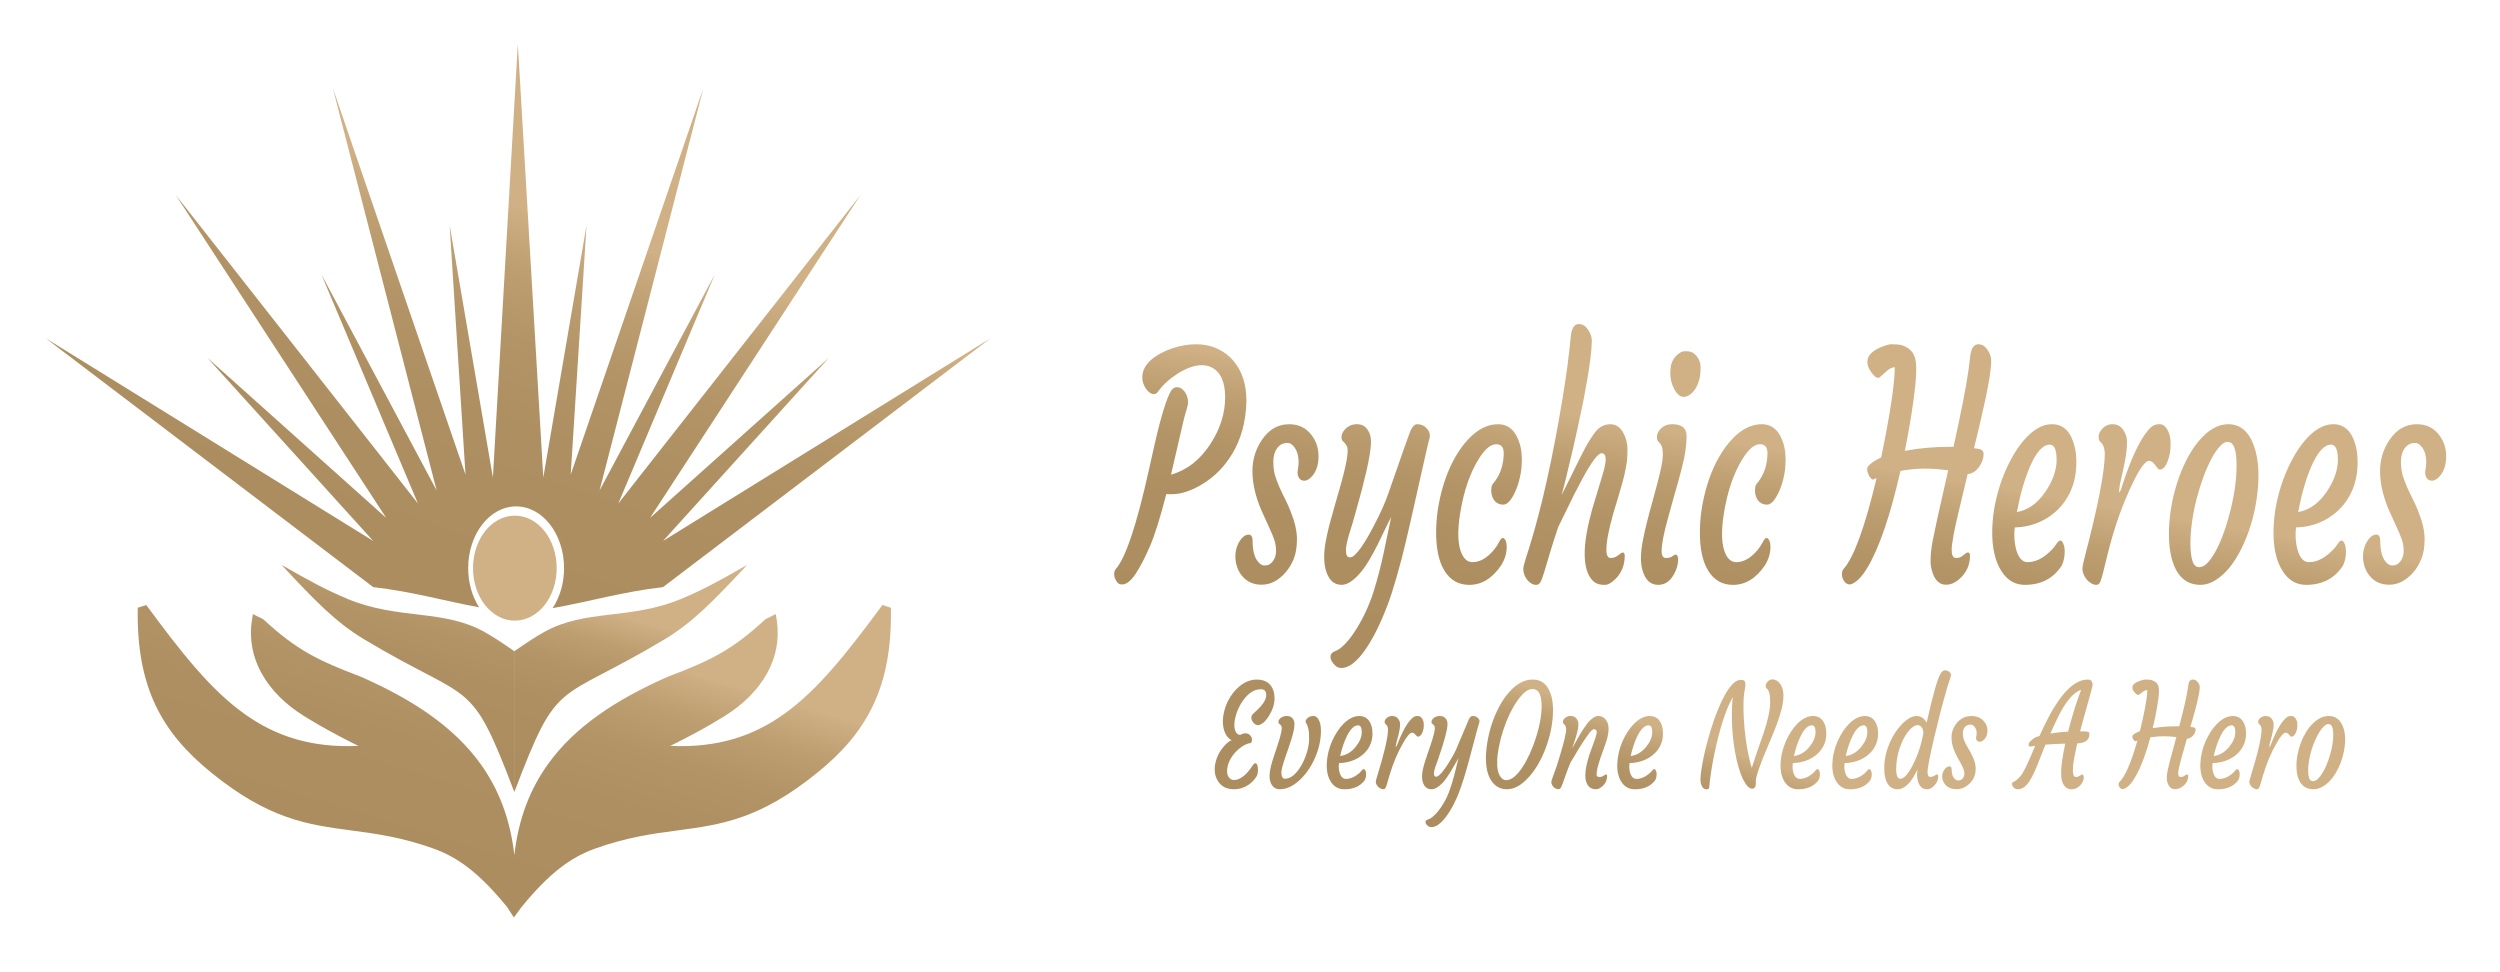 <?xml version="1.0" encoding="utf-8"?>
<!-- Generator: Adobe Illustrator 28.1.0, SVG Export Plug-In . SVG Version: 6.00 Build 0)  -->
<svg version="1.1" id="Layer_1" xmlns="http://www.w3.org/2000/svg" xmlns:xlink="http://www.w3.org/1999/xlink" x="0px" y="0px"
	 viewBox="0 0 151.66 58.979" enable-background="new 0 0 151.66 58.979" xml:space="preserve">
<g>
	<linearGradient id="SVGID_1_" gradientUnits="userSpaceOnUse" x1="27.97" y1="45.923" x2="30.857" y2="35.514">
		<stop  offset="0" style="stop-color:#AC8D5F"/>
		<stop  offset="0.428" style="stop-color:#AD8F61"/>
		<stop  offset="0.654" style="stop-color:#B39467"/>
		<stop  offset="0.832" style="stop-color:#BD9E71"/>
		<stop  offset="0.986" style="stop-color:#CDAE82"/>
		<stop  offset="1" style="stop-color:#CFB185"/>
	</linearGradient>
	<path fill-rule="evenodd" clip-rule="evenodd" fill="url(#SVGID_1_)" d="M17.078,34.268c2.03,2.172,3.291,3.485,5.019,4.52
		c6.627,3.973,6.4,2.157,9.103,9.254v-8.537c-0.709-0.494-1.281-0.871-1.792-1.158c-2.512-1.414-5.228-0.724-8.335-2.019
		C19.783,35.791,18.721,35.211,17.078,34.268L17.078,34.268z M45.326,34.268c-2.029,2.172-3.291,3.485-5.018,4.52
		c-6.629,3.973-6.401,2.157-9.104,9.254v-8.537c0.709-0.494,1.281-0.871,1.792-1.158c2.512-1.414,5.228-0.724,8.336-2.019
		C42.622,35.791,43.683,35.211,45.326,34.268z"/>
	
		<linearGradient id="SVGID_00000178925410144471506270000014927924946728617126_" gradientUnits="userSpaceOnUse" x1="26.707" y1="34.433" x2="33.861" y2="13.372">
		<stop  offset="0" style="stop-color:#AC8D5F"/>
		<stop  offset="0.428" style="stop-color:#AD8F61"/>
		<stop  offset="0.654" style="stop-color:#B39467"/>
		<stop  offset="0.832" style="stop-color:#BD9E71"/>
		<stop  offset="0.986" style="stop-color:#CDAE82"/>
		<stop  offset="1" style="stop-color:#CFB185"/>
	</linearGradient>
	<path fill-rule="evenodd" clip-rule="evenodd" fill="url(#SVGID_00000178925410144471506270000014927924946728617126_)" d="
		M2.781,20.526l19.86,15.091c2.36,0.269,4.305,0.835,6.423,1.226c-0.413-0.647-0.662-1.475-0.662-2.378
		c0-2.068,1.302-3.745,2.908-3.745c1.606,0,2.908,1.677,2.908,3.745c0,0.926-0.261,1.773-0.694,2.427
		c2.225-0.391,4.235-0.994,6.696-1.275L60.08,20.526L40.221,32.818l10.061-11.111l-10.849,9.712l12.773-19.597L37.509,30.543
		l5.861-13.91l-6.999,13.123l6.299-24.409l-8.049,23.447l0.962-15.135l-2.625,15.31l-1.544-26.3l-1.513,26.3l-2.624-15.31
		l0.962,15.135L20.191,5.347l6.299,24.409l-6.999-13.123l5.862,13.91L10.655,11.821l12.773,19.597L12.58,21.706l10.061,11.111
		L2.781,20.526z"/>
	
		<linearGradient id="SVGID_00000000939130734559207160000016086411536848160167_" gradientUnits="userSpaceOnUse" x1="26.854" y1="52.568" x2="31.385" y2="37.634">
		<stop  offset="0" style="stop-color:#AC8D5F"/>
		<stop  offset="0.428" style="stop-color:#AD8F61"/>
		<stop  offset="0.654" style="stop-color:#B39467"/>
		<stop  offset="0.832" style="stop-color:#BD9E71"/>
		<stop  offset="0.986" style="stop-color:#CDAE82"/>
		<stop  offset="1" style="stop-color:#CFB185"/>
	</linearGradient>
	<path fill-rule="evenodd" clip-rule="evenodd" fill="url(#SVGID_00000000939130734559207160000016086411536848160167_)" d="
		M15.694,37.427l0.243,0.122l0.066,0.046c1.001,0.925,1.83,1.546,2.727,2.056c0.9,0.511,1.876,0.916,3.17,1.406l0.014,0.006
		c3.188,1.409,5.62,3.05,7.212,5.245c1.125,1.55,1.827,3.37,2.076,5.568c0.248-2.198,0.95-4.018,2.076-5.568
		c1.591-2.195,4.024-3.835,7.211-5.245l0.014-0.006c1.294-0.491,2.27-0.895,3.17-1.406c0.897-0.509,1.726-1.131,2.727-2.056
		l0.066-0.046l0.597-0.298l0.059,0.39c0.177,1.179-0.064,2.252-0.58,3.191c-0.579,1.056-1.507,1.937-2.577,2.601
		c-0.667,0.414-1.307,0.781-1.996,1.147c-0.417,0.222-0.846,0.441-1.305,0.669c2.863,0.129,5.019-0.592,6.898-1.933
		c2.122-1.514,3.914-3.831,5.968-6.614l0.516,0.166c0.046,2.425-0.324,4.318-1.074,5.905c-0.751,1.592-1.879,2.87-3.346,4.065
		c-3.522,2.872-5.882,3.186-8.539,3.541c-1.477,0.196-3.05,0.406-4.969,1.094c-0.749,0.267-1.442,0.637-2.16,1.195
		c-0.723,0.563-1.471,1.319-2.319,2.355l-0.467,0.634l-0.409-0.634c-0.848-1.036-1.595-1.792-2.319-2.355
		c-0.716-0.558-1.411-0.927-2.16-1.195c-1.919-0.688-3.49-0.898-4.969-1.094c-2.657-0.354-5.017-0.669-8.539-3.541
		c-1.467-1.196-2.593-2.473-3.345-4.065c-0.75-1.588-1.12-3.48-1.074-5.905l0.516-0.166c2.054,2.783,3.845,5.1,5.967,6.614
		c1.879,1.341,4.035,2.062,6.898,1.933c-0.459-0.228-0.888-0.447-1.305-0.669c-0.688-0.367-1.329-0.734-1.996-1.147
		c-1.07-0.665-1.997-1.545-2.576-2.601c-0.516-0.939-0.756-2.012-0.581-3.191l0.06-0.39L15.694,37.427L15.694,37.427z
		 M31.232,31.281c-0.715,0-1.357,0.367-1.818,0.959c-0.444,0.573-0.72,1.359-0.72,2.225c0,0.866,0.276,1.653,0.72,2.225
		c0.46,0.593,1.103,0.96,1.818,0.96c0.716,0,1.358-0.368,1.819-0.96c0.444-0.572,0.719-1.359,0.719-2.225
		c0-0.866-0.275-1.652-0.719-2.225C32.59,31.648,31.947,31.281,31.232,31.281z"/>
	<g>
		
			<linearGradient id="SVGID_00000073702981975588319130000013912738263087992731_" gradientUnits="userSpaceOnUse" x1="95.081" y1="51.188" x2="97.615" y2="43.246">
			<stop  offset="0" style="stop-color:#AC8D5F"/>
			<stop  offset="0.428" style="stop-color:#AD8F61"/>
			<stop  offset="0.654" style="stop-color:#B39467"/>
			<stop  offset="0.832" style="stop-color:#BD9E71"/>
			<stop  offset="0.986" style="stop-color:#CDAE82"/>
			<stop  offset="1" style="stop-color:#CFB185"/>
		</linearGradient>
		<path fill-rule="evenodd" clip-rule="evenodd" fill="url(#SVGID_00000073702981975588319130000013912738263087992731_)" d="
			M76.814,42.169c0-0.238-0.109-0.357-0.325-0.357c-0.414,0-0.791,0.249-1.129,0.752c-0.199,0.294-0.339,0.615-0.42,0.957
			c-0.039,0.168-0.059,0.315-0.059,0.443c0,0.127,0.012,0.229,0.035,0.304c0.023,0.075,0.052,0.137,0.086,0.184
			c0.074,0.101,0.159,0.142,0.257,0.119c0.106-0.057,0.199-0.086,0.282-0.086c0.08,0,0.146,0.014,0.194,0.041
			c0.049,0.027,0.089,0.061,0.119,0.1c0.063,0.08,0.095,0.156,0.095,0.23c0,0.146-0.037,0.22-0.111,0.227
			c-0.112,0.013-0.231,0.055-0.354,0.121c-0.124,0.069-0.248,0.157-0.374,0.267c-0.126,0.109-0.236,0.232-0.334,0.368
			c-0.223,0.312-0.334,0.626-0.334,0.941c0,0.15,0.026,0.263,0.08,0.34c0.092,0.133,0.2,0.199,0.325,0.199
			c0.126,0,0.249-0.032,0.37-0.095c0.12-0.063,0.229-0.143,0.325-0.232c0.148-0.14,0.292-0.316,0.431-0.532
			c0.069-0.107,0.129-0.162,0.181-0.162s0.092,0.041,0.119,0.122c0.027,0.082,0.04,0.167,0.04,0.257
			c0,0.187-0.026,0.325-0.081,0.415c-0.054,0.089-0.122,0.179-0.203,0.267c-0.08,0.09-0.178,0.173-0.29,0.25
			c-0.271,0.182-0.562,0.271-0.872,0.271c-0.523,0-0.881-0.223-1.074-0.672c-0.07-0.166-0.105-0.338-0.105-0.514
			c0-0.175,0.021-0.339,0.061-0.489c0.04-0.151,0.092-0.29,0.155-0.419c0.063-0.128,0.133-0.246,0.212-0.349
			c0.078-0.103,0.155-0.193,0.231-0.269c0.149-0.153,0.273-0.24,0.371-0.26c-0.246-0.127-0.411-0.375-0.495-0.743
			c-0.027-0.12-0.039-0.265-0.039-0.435s0.024-0.358,0.074-0.563c0.049-0.206,0.12-0.404,0.211-0.593
			c0.092-0.187,0.199-0.364,0.325-0.527c0.127-0.166,0.266-0.308,0.417-0.43c0.327-0.261,0.673-0.392,1.035-0.392
			c0.379,0,0.663,0.123,0.849,0.37c0.148,0.198,0.225,0.452,0.225,0.762c0,0.351-0.114,0.707-0.339,1.067
			c-0.136,0.215-0.259,0.362-0.367,0.438c-0.111,0.076-0.197,0.117-0.259,0.125c-0.061,0.008-0.118-0.003-0.171-0.029
			c-0.054-0.027-0.099-0.064-0.139-0.109c-0.089-0.104-0.133-0.2-0.133-0.284c0-0.106,0.028-0.186,0.084-0.242l0.293-0.273
			C76.638,42.712,76.814,42.419,76.814,42.169L76.814,42.169z M77.065,47.425c0.101,0.303,0.294,0.454,0.578,0.454
			c0.396,0,0.789-0.181,1.185-0.544c0.184-0.166,0.355-0.364,0.515-0.591c0.16-0.226,0.298-0.472,0.414-0.734
			c0.118-0.263,0.21-0.535,0.277-0.82c0.067-0.286,0.1-0.576,0.1-0.872c0-0.297-0.052-0.524-0.155-0.684
			c-0.083-0.131-0.178-0.199-0.286-0.199c-0.176,0-0.311,0.052-0.406,0.157c-0.087,0.098-0.108,0.185-0.062,0.259
			c0.067,0.099,0.114,0.217,0.143,0.353c0.018,0.076,0.03,0.164,0.038,0.264c0.007,0.099,0.011,0.224,0.011,0.372
			c0,0.149-0.019,0.313-0.056,0.495c-0.08,0.383-0.212,0.736-0.397,1.063c-0.317,0.561-0.656,0.842-1.018,0.842
			c-0.141,0-0.212-0.131-0.212-0.392c0-0.133,0.068-0.404,0.205-0.816l0.193-0.558c0.068-0.193,0.132-0.381,0.19-0.566
			c0.06-0.184,0.109-0.359,0.147-0.527c0.038-0.166,0.059-0.317,0.059-0.45c0-0.133-0.035-0.246-0.105-0.34
			c-0.037-0.045-0.081-0.083-0.137-0.113c-0.056-0.028-0.136-0.044-0.243-0.044c-0.107,0-0.212,0.032-0.317,0.097
			c-0.051,0.034-0.092,0.074-0.124,0.118c-0.032,0.045-0.047,0.093-0.047,0.143c0,0.051,0.011,0.085,0.035,0.105
			c0.075,0.054,0.125,0.108,0.15,0.161c0.057,0.116-0.022,0.5-0.237,1.148l-0.165,0.494c-0.059,0.166-0.112,0.332-0.16,0.493
			c-0.047,0.16-0.086,0.318-0.116,0.474c-0.031,0.154-0.045,0.295-0.045,0.422C77.016,47.221,77.031,47.332,77.065,47.425
			L77.065,47.425z M80.486,46.351c0.009-0.247,0.041-0.484,0.094-0.709c0.054-0.225,0.126-0.444,0.217-0.655
			c0.092-0.212,0.198-0.412,0.321-0.599c0.122-0.189,0.255-0.354,0.398-0.496c0.31-0.303,0.623-0.455,0.942-0.455
			c0.369,0,0.616,0.199,0.74,0.6c0.044,0.137,0.063,0.296,0.062,0.482c-0.003,0.186-0.029,0.357-0.081,0.516
			c-0.053,0.157-0.125,0.3-0.217,0.429c-0.092,0.128-0.2,0.244-0.328,0.347c-0.127,0.102-0.265,0.188-0.414,0.259
			c-0.309,0.142-0.637,0.215-0.989,0.222c-0.009,0.039-0.015,0.098-0.018,0.179c0,0.077,0.005,0.166,0.02,0.264
			c0.016,0.097,0.042,0.185,0.078,0.262c0.079,0.17,0.191,0.255,0.338,0.255c0.252,0,0.496-0.097,0.735-0.29
			c0.084-0.063,0.153-0.132,0.206-0.201c0.054-0.07,0.1-0.105,0.139-0.105c0.04,0,0.074,0.03,0.102,0.092
			c0.028,0.061,0.044,0.131,0.044,0.207c0,0.15-0.033,0.281-0.097,0.391c-0.273,0.356-0.68,0.535-1.22,0.535
			c-0.318,0-0.575-0.125-0.768-0.374C80.575,47.223,80.474,46.837,80.486,46.351L80.486,46.351z M82.386,44.001
			c-0.228,0-0.447,0.205-0.658,0.613c-0.177,0.351-0.32,0.769-0.429,1.251c0.363-0.049,0.678-0.234,0.944-0.562
			c0.245-0.306,0.367-0.599,0.367-0.881C82.61,44.143,82.535,44.001,82.386,44.001L82.386,44.001z M83.609,47.737
			c-0.042-0.044-0.078-0.091-0.104-0.143c-0.028-0.054-0.04-0.098-0.043-0.137c-0.002-0.039,0.004-0.086,0.018-0.14
			c0.014-0.056,0.033-0.123,0.057-0.202c0.442-1.424,0.664-2.379,0.664-2.867c-0.007-0.136-0.042-0.232-0.107-0.289l-0.065-0.06
			c-0.02-0.02-0.029-0.054-0.031-0.105c-0.001-0.049,0.013-0.097,0.041-0.143c0.028-0.045,0.065-0.084,0.111-0.118
			c0.094-0.065,0.189-0.097,0.287-0.097c0.099,0,0.176,0.015,0.23,0.042c0.057,0.029,0.104,0.067,0.142,0.115
			c0.083,0.101,0.125,0.21,0.126,0.323c0,0.114-0.009,0.228-0.03,0.344c-0.02,0.116-0.044,0.231-0.073,0.343
			c-0.028,0.112-0.057,0.217-0.085,0.319c-0.027,0.1-0.046,0.174-0.055,0.223c-0.017,0.098-0.024,0.161-0.02,0.186
			c0.053-0.06,0.083-0.118,0.096-0.174l0.126-0.316c0.282-0.664,0.558-1.102,0.826-1.318c0.078-0.06,0.173-0.088,0.282-0.088
			c0.11,0,0.198,0.049,0.265,0.151c0.067,0.1,0.102,0.212,0.105,0.334c0.003,0.122-0.003,0.223-0.019,0.303
			c-0.017,0.081-0.041,0.157-0.073,0.228c-0.073,0.158-0.16,0.238-0.261,0.238c-0.028,0-0.054-0.013-0.078-0.038l-0.071-0.081
			c-0.072-0.082-0.141-0.124-0.206-0.124c-0.067,0-0.146,0.057-0.241,0.17c-0.094,0.113-0.193,0.26-0.294,0.438
			c-0.344,0.593-0.624,1.256-0.84,1.99l-0.144,0.494c-0.036,0.122-0.068,0.209-0.097,0.261c-0.027,0.052-0.07,0.078-0.126,0.078
			c-0.054,0-0.109-0.013-0.165-0.041C83.701,47.813,83.653,47.779,83.609,47.737L83.609,47.737z M86.306,47.425
			c0.088,0.303,0.266,0.454,0.537,0.454c0.2,0,0.429-0.134,0.686-0.403c0.134-0.142,0.303-0.381,0.507-0.719l0.233-0.407
			c0.076-0.134,0.145-0.251,0.209-0.351l-0.254,1.014c-0.083,0.327-0.191,0.676-0.325,1.044c-0.159,0.419-0.381,0.809-0.667,1.166
			c-0.097,0.118-0.199,0.223-0.304,0.312c-0.105,0.09-0.206,0.149-0.305,0.179c-0.099,0.03-0.148,0.084-0.148,0.16
			c0,0.077,0.055,0.159,0.164,0.243c0.062,0.05,0.146,0.071,0.253,0.058c0.277-0.03,0.575-0.267,0.891-0.709
			c0.14-0.196,0.27-0.413,0.393-0.651c0.122-0.238,0.229-0.474,0.319-0.709c0.092-0.232,0.198-0.544,0.32-0.928
			c0.124-0.387,0.389-1.36,0.802-2.923c0.048-0.179,0.089-0.319,0.121-0.421c0.035-0.101,0.008-0.195-0.078-0.276
			c-0.04-0.041-0.087-0.071-0.14-0.091c-0.055-0.022-0.117-0.032-0.192-0.032c-0.072,0-0.144,0.061-0.215,0.182
			c-0.027,0.051-0.276,0.64-0.745,1.769c-0.093,0.225-0.236,0.492-0.428,0.804c-0.076,0.122-0.15,0.239-0.227,0.352
			c-0.077,0.111-0.152,0.21-0.223,0.296c-0.072,0.084-0.138,0.153-0.2,0.203c-0.061,0.051-0.117,0.077-0.169,0.077
			c-0.051,0-0.086-0.016-0.105-0.05c-0.02-0.032-0.029-0.088-0.029-0.168c0-0.078,0.034-0.216,0.1-0.412l0.121-0.327
			c0.052-0.148,0.152-0.451,0.301-0.909c0.055-0.177,0.105-0.348,0.15-0.512c0.045-0.163,0.082-0.316,0.111-0.456
			c0.027-0.14,0.042-0.266,0.042-0.381c0-0.113-0.037-0.216-0.108-0.31c-0.034-0.045-0.08-0.083-0.135-0.113
			c-0.056-0.028-0.135-0.044-0.242-0.044c-0.107,0-0.213,0.032-0.319,0.097c-0.049,0.034-0.091,0.074-0.121,0.118
			c-0.031,0.045-0.047,0.093-0.047,0.143c0,0.051,0.012,0.085,0.039,0.105c0.072,0.054,0.12,0.108,0.147,0.161
			c0.058,0.122-0.027,0.511-0.251,1.166l-0.176,0.51c-0.059,0.17-0.113,0.335-0.163,0.497c-0.05,0.163-0.09,0.317-0.123,0.466
			c-0.03,0.149-0.046,0.284-0.046,0.405C86.266,47.225,86.28,47.332,86.306,47.425L86.306,47.425z M90.143,45.899
			c0.009-0.34,0.049-0.699,0.122-1.074c0.074-0.375,0.172-0.738,0.298-1.087c0.126-0.349,0.275-0.676,0.448-0.982
			c0.171-0.307,0.361-0.574,0.567-0.8c0.442-0.488,0.907-0.732,1.392-0.732c0.59,0,0.975,0.35,1.155,1.051
			c0.065,0.246,0.093,0.55,0.086,0.912c-0.008,0.361-0.051,0.73-0.127,1.104c-0.078,0.373-0.181,0.734-0.313,1.085
			c-0.131,0.349-0.285,0.675-0.46,0.979c-0.175,0.305-0.366,0.57-0.573,0.793c-0.438,0.488-0.88,0.732-1.319,0.732
			c-0.395,0-0.709-0.168-0.94-0.505C90.241,47.028,90.13,46.536,90.143,45.899L90.143,45.899z M91.203,44.265
			c-0.111,0.329-0.2,0.665-0.267,1.008c-0.069,0.344-0.106,0.634-0.112,0.873c-0.006,0.239,0.006,0.426,0.032,0.558
			c0.028,0.132,0.066,0.244,0.115,0.333c0.105,0.194,0.239,0.289,0.402,0.289c0.165,0,0.33-0.068,0.494-0.207
			c0.163-0.14,0.323-0.325,0.479-0.557c0.155-0.233,0.302-0.501,0.443-0.806c0.139-0.303,0.262-0.618,0.369-0.947
			c0.307-0.956,0.42-1.744,0.337-2.365c-0.056-0.431-0.236-0.647-0.541-0.647c-0.277,0-0.585,0.248-0.925,0.741
			C91.708,42.998,91.433,43.573,91.203,44.265L91.203,44.265z M96.684,44.239c0.12,0,0.179,0.054,0.179,0.158
			c0,0.105-0.033,0.25-0.1,0.43l-0.11,0.301c-0.048,0.126-0.129,0.356-0.245,0.693c-0.157,0.493-0.237,0.905-0.237,1.234
			c0,0.268,0.064,0.479,0.192,0.631c0.057,0.066,0.122,0.117,0.195,0.147c0.072,0.032,0.164,0.046,0.274,0.046
			c0.112,0,0.233-0.058,0.365-0.174c0.198-0.169,0.296-0.382,0.296-0.634c0-0.058-0.024-0.089-0.069-0.089
			c-0.021,0-0.069,0.025-0.145,0.076c-0.075,0.051-0.157,0.077-0.248,0.077c-0.117,0-0.176-0.049-0.176-0.145
			c0-0.215,0.081-0.561,0.244-1.035c0.052-0.155,0.108-0.308,0.164-0.461c0.058-0.15,0.126-0.35,0.203-0.592
			c0.079-0.245,0.117-0.479,0.117-0.703c0-0.224-0.06-0.407-0.179-0.553c-0.056-0.068-0.123-0.121-0.198-0.157
			c-0.075-0.038-0.169-0.055-0.28-0.055c-0.112,0-0.262,0.084-0.456,0.255c-0.095,0.081-0.227,0.25-0.394,0.504l-0.227,0.357
			c-0.076,0.125-0.234,0.407-0.474,0.842c-0.009,0.018-0.005,0.004,0.012-0.042l0.065-0.183c0.028-0.079,0.059-0.172,0.094-0.28
			c0.034-0.109,0.068-0.218,0.099-0.329c0.031-0.114,0.058-0.224,0.078-0.333c0.02-0.109,0.029-0.217,0.029-0.325
			c0-0.107-0.04-0.212-0.12-0.31c-0.036-0.048-0.081-0.086-0.136-0.115c-0.054-0.026-0.131-0.042-0.23-0.042
			c-0.098,0-0.197,0.032-0.294,0.097c-0.047,0.034-0.086,0.074-0.115,0.118c-0.029,0.045-0.043,0.093-0.043,0.143
			c0,0.051,0.009,0.085,0.032,0.105l0.065,0.06c0.064,0.062,0.098,0.158,0.098,0.289c0,0.243-0.13,0.784-0.385,1.621l-0.181,0.582
			c-0.053,0.158-0.098,0.289-0.137,0.39l-0.125,0.346c-0.047,0.125-0.071,0.207-0.071,0.25c0,0.108,0.042,0.206,0.124,0.299
			c0.039,0.042,0.085,0.076,0.139,0.102c0.053,0.027,0.107,0.041,0.164,0.041c0.059,0,0.103-0.025,0.137-0.074
			c0.033-0.049,0.073-0.135,0.118-0.256l0.176-0.494c0.073-0.208,0.171-0.466,0.297-0.778l0.533-0.89l0.276-0.433
			c0.092-0.139,0.199-0.293,0.322-0.461C96.522,44.325,96.617,44.239,96.684,44.239L96.684,44.239z M98.109,46.351
			c0.009-0.247,0.041-0.484,0.094-0.709c0.055-0.225,0.127-0.444,0.217-0.655c0.092-0.212,0.199-0.412,0.321-0.599
			c0.123-0.189,0.255-0.354,0.399-0.496c0.309-0.303,0.622-0.455,0.941-0.455c0.37,0,0.616,0.199,0.741,0.6
			c0.043,0.137,0.063,0.296,0.061,0.482c-0.003,0.186-0.029,0.357-0.081,0.516c-0.052,0.157-0.125,0.3-0.216,0.429
			c-0.092,0.128-0.2,0.244-0.329,0.347c-0.126,0.102-0.264,0.188-0.414,0.259c-0.309,0.142-0.637,0.215-0.989,0.222
			c-0.009,0.039-0.015,0.098-0.017,0.179c-0.001,0.077,0.004,0.166,0.019,0.264c0.016,0.097,0.042,0.185,0.079,0.262
			c0.078,0.17,0.19,0.255,0.337,0.255c0.252,0,0.497-0.097,0.735-0.29c0.084-0.063,0.154-0.132,0.207-0.201
			c0.053-0.07,0.099-0.105,0.139-0.105c0.039,0,0.073,0.03,0.102,0.092c0.027,0.061,0.043,0.131,0.043,0.207
			c0,0.15-0.033,0.281-0.096,0.391c-0.274,0.356-0.682,0.535-1.221,0.535c-0.318,0-0.575-0.125-0.768-0.374
			C98.197,47.223,98.096,46.837,98.109,46.351L98.109,46.351z M100.008,44.001c-0.228,0-0.447,0.205-0.658,0.613
			c-0.177,0.351-0.32,0.769-0.428,1.251c0.362-0.049,0.677-0.234,0.943-0.562c0.245-0.306,0.368-0.599,0.368-0.881
			C100.233,44.143,100.158,44.001,100.008,44.001L100.008,44.001z M106.514,47.4l0.004,0.141c0,0.096-0.021,0.171-0.063,0.225
			c-0.04,0.054-0.095,0.081-0.166,0.081c-0.071,0-0.15-0.039-0.236-0.114c-0.086-0.078-0.179-0.206-0.276-0.387
			c-0.097-0.182-0.195-0.428-0.289-0.742c-0.096-0.314-0.175-0.647-0.238-1.002c-0.126-0.703-0.189-1.439-0.189-2.208
			c0-0.382,0.017-0.747,0.049-1.094l-0.043,0.078c-0.403,0.754-0.761,1.886-1.074,3.393c-0.147,0.703-0.248,1.367-0.305,1.987
			c-0.009,0.086-0.062,0.127-0.16,0.127c-0.153,0-0.266-0.103-0.334-0.311c-0.025-0.073-0.038-0.177-0.038-0.31
			s0.02-0.329,0.058-0.583c0.038-0.258,0.09-0.541,0.158-0.852c0.066-0.311,0.147-0.638,0.243-0.983
			c0.096-0.344,0.2-0.685,0.315-1.024c0.113-0.336,0.235-0.659,0.367-0.965c0.131-0.306,0.266-0.577,0.404-0.811
			c0.308-0.517,0.598-0.784,0.866-0.801c0.147-0.011,0.241,0.019,0.28,0.09c0.042,0.078,0.048,0.215,0.013,0.408
			c-0.063,0.331-0.095,0.66-0.095,0.985c0,0.327,0.006,0.602,0.018,0.827c0.012,0.223,0.028,0.449,0.05,0.673
			c0.023,0.226,0.048,0.449,0.079,0.671c0.031,0.22,0.065,0.431,0.104,0.634c0.084,0.442,0.17,0.79,0.255,1.046
			c0.07-0.234,0.147-0.47,0.229-0.706l0.485-1.396c0.268-0.786,0.402-1.419,0.402-1.895c0-0.45-0.071-0.719-0.212-0.814
			c-0.035-0.019-0.055-0.057-0.062-0.11c-0.008-0.054,0-0.108,0.023-0.161c0.022-0.054,0.052-0.101,0.089-0.142
			c0.086-0.093,0.182-0.14,0.289-0.14c0.104,0,0.201,0.03,0.29,0.088c0.089,0.058,0.162,0.136,0.221,0.23
			c0.11,0.185,0.165,0.403,0.165,0.654s-0.033,0.509-0.099,0.778c-0.065,0.268-0.151,0.548-0.256,0.837
			c-0.103,0.29-0.218,0.587-0.347,0.888l-0.374,0.892c-0.298,0.71-0.49,1.248-0.58,1.616
			C106.523,47.257,106.514,47.322,106.514,47.4L106.514,47.4z M108.014,46.351c-0.012,0.486,0.089,0.872,0.306,1.155
			c0.192,0.249,0.449,0.374,0.768,0.374c0.54,0,0.947-0.179,1.22-0.535c0.064-0.111,0.097-0.241,0.097-0.391
			c0-0.076-0.016-0.146-0.044-0.207c-0.028-0.061-0.063-0.092-0.102-0.092s-0.085,0.035-0.139,0.105
			c-0.053,0.069-0.122,0.138-0.206,0.201c-0.239,0.193-0.484,0.29-0.735,0.29c-0.147,0-0.26-0.085-0.338-0.255
			c-0.037-0.077-0.062-0.165-0.078-0.262c-0.015-0.098-0.021-0.187-0.019-0.264c0.002-0.08,0.008-0.14,0.016-0.179
			c0.351-0.007,0.68-0.08,0.989-0.222c0.15-0.071,0.289-0.157,0.415-0.259c0.128-0.103,0.236-0.218,0.329-0.347
			c0.092-0.129,0.165-0.272,0.217-0.429c0.051-0.159,0.078-0.33,0.081-0.516c0.001-0.186-0.018-0.345-0.061-0.482
			c-0.125-0.401-0.37-0.6-0.742-0.6c-0.318,0-0.632,0.151-0.941,0.455c-0.143,0.142-0.276,0.307-0.399,0.496
			c-0.122,0.187-0.229,0.387-0.32,0.599c-0.092,0.211-0.163,0.43-0.217,0.655C108.054,45.867,108.023,46.104,108.014,46.351
			L108.014,46.351z M109.914,44.001c0.149,0,0.224,0.142,0.224,0.421c0,0.282-0.122,0.575-0.367,0.881
			c-0.267,0.327-0.582,0.512-0.943,0.562c0.108-0.482,0.251-0.9,0.428-1.251C109.467,44.206,109.686,44.001,109.914,44.001
			L109.914,44.001z M111.156,46.351c0.009-0.247,0.04-0.484,0.095-0.709c0.054-0.225,0.126-0.444,0.217-0.655
			c0.092-0.212,0.199-0.412,0.321-0.599c0.122-0.189,0.255-0.354,0.398-0.496c0.31-0.303,0.623-0.455,0.94-0.455
			c0.371,0,0.618,0.199,0.742,0.6c0.044,0.137,0.063,0.296,0.062,0.482c-0.002,0.186-0.029,0.357-0.081,0.516
			c-0.053,0.157-0.125,0.3-0.216,0.429c-0.092,0.128-0.201,0.244-0.328,0.347c-0.127,0.102-0.265,0.188-0.415,0.259
			c-0.308,0.142-0.637,0.215-0.99,0.222c-0.009,0.039-0.013,0.098-0.016,0.179c-0.002,0.077,0.004,0.166,0.02,0.264
			c0.015,0.097,0.041,0.185,0.078,0.262c0.079,0.17,0.191,0.255,0.338,0.255c0.252,0,0.497-0.097,0.736-0.29
			c0.084-0.063,0.153-0.132,0.206-0.201c0.053-0.07,0.101-0.105,0.14-0.105c0.038,0,0.073,0.03,0.101,0.092
			c0.029,0.061,0.044,0.131,0.044,0.207c0,0.15-0.032,0.281-0.097,0.391c-0.273,0.356-0.68,0.535-1.219,0.535
			c-0.319,0-0.576-0.125-0.768-0.374C111.245,47.223,111.143,46.837,111.156,46.351L111.156,46.351z M113.056,44.001
			c-0.228,0-0.446,0.205-0.657,0.613c-0.178,0.351-0.32,0.769-0.429,1.251c0.362-0.049,0.676-0.234,0.943-0.562
			c0.245-0.306,0.367-0.599,0.367-0.881C113.28,44.143,113.206,44.001,113.056,44.001L113.056,44.001z M117.515,46.979
			c0.046,0,0.068,0.031,0.068,0.093c0,0.245-0.096,0.454-0.288,0.629c-0.128,0.12-0.249,0.179-0.364,0.179
			c-0.113,0-0.203-0.015-0.271-0.05c-0.067-0.034-0.127-0.088-0.182-0.162c-0.121-0.17-0.181-0.404-0.181-0.702
			c0-0.06,0.009-0.154,0.026-0.285c-0.177,0.355-0.327,0.605-0.452,0.75c-0.254,0.3-0.503,0.45-0.745,0.45
			c-0.384,0-0.635-0.226-0.754-0.681c-0.044-0.167-0.066-0.376-0.066-0.629c0-0.252,0.029-0.508,0.089-0.765
			c0.059-0.259,0.139-0.504,0.239-0.736c0.1-0.233,0.217-0.449,0.351-0.65c0.133-0.2,0.275-0.372,0.421-0.521
			c0.317-0.31,0.603-0.463,0.859-0.463c0.255,0,0.46,0.135,0.614,0.407c0.377-1.69,0.661-2.687,0.852-2.991
			c0.08-0.125,0.165-0.187,0.254-0.187c0.146,0,0.259,0.057,0.333,0.167c0.026,0.036,0.038,0.074,0.038,0.11
			c0,0.036-0.018,0.104-0.052,0.204c-0.036,0.099-0.086,0.259-0.154,0.48c-0.193,0.667-0.328,1.154-0.406,1.462
			c-0.199,0.791-0.334,1.335-0.404,1.633l-0.178,0.787c-0.154,0.701-0.231,1.147-0.231,1.336c0,0.19,0.053,0.285,0.16,0.285
			c0.097,0,0.176-0.017,0.233-0.052l0.124-0.076C117.47,46.988,117.493,46.979,117.515,46.979L117.515,46.979z M115.281,47.243
			c0.223,0,0.479-0.285,0.767-0.856c0.302-0.589,0.512-1.232,0.633-1.926c-0.01-0.193-0.071-0.335-0.186-0.425
			c-0.039-0.031-0.098-0.046-0.178-0.046c-0.078,0-0.171,0.038-0.277,0.111c-0.105,0.076-0.206,0.178-0.304,0.304
			c-0.099,0.128-0.191,0.278-0.277,0.45c-0.085,0.17-0.16,0.353-0.223,0.545c-0.137,0.419-0.206,0.832-0.206,1.235
			C115.029,47.042,115.114,47.243,115.281,47.243L115.281,47.243z M117.821,47.089c0,0.202,0.068,0.376,0.202,0.524
			c0.161,0.177,0.384,0.263,0.664,0.263c0.292,0,0.558-0.114,0.794-0.343c0.11-0.105,0.199-0.232,0.269-0.376
			c0.069-0.147,0.104-0.329,0.104-0.544c0-0.217-0.068-0.469-0.205-0.755c-0.056-0.122-0.118-0.237-0.185-0.349
			c-0.067-0.111-0.13-0.22-0.187-0.327c-0.057-0.108-0.106-0.217-0.144-0.324c-0.039-0.107-0.059-0.235-0.059-0.385
			c0-0.148,0.043-0.275,0.128-0.376c0.041-0.045,0.089-0.079,0.142-0.104c0.055-0.024,0.124-0.037,0.207-0.037
			c0.084,0,0.162,0.046,0.239,0.141c0.037,0.045,0.066,0.1,0.089,0.165c0.02,0.065,0.032,0.136,0.032,0.214
			c0,0.076-0.01,0.15-0.027,0.221c-0.018,0.071-0.012,0.133,0.016,0.188c0.029,0.056,0.068,0.09,0.121,0.105
			c0.116,0.032,0.234-0.013,0.351-0.132c0.13-0.134,0.196-0.312,0.196-0.535c0-0.216-0.073-0.407-0.221-0.575
			c-0.179-0.207-0.431-0.31-0.752-0.31c-0.366,0-0.667,0.145-0.901,0.439c-0.205,0.257-0.308,0.545-0.308,0.862
			c0,0.383,0.129,0.802,0.389,1.254l0.186,0.341c0.058,0.105,0.107,0.205,0.146,0.299c0.039,0.096,0.059,0.2,0.059,0.314
			c0,0.113-0.04,0.211-0.117,0.293c-0.035,0.037-0.074,0.064-0.114,0.081c-0.04,0.016-0.091,0.026-0.149,0.026
			c-0.059,0-0.115-0.023-0.169-0.064c-0.15-0.116-0.225-0.32-0.225-0.617c0-0.116-0.043-0.174-0.131-0.174
			c-0.098,0-0.195,0.055-0.285,0.165c-0.043,0.052-0.08,0.114-0.109,0.19C117.836,46.921,117.821,47.002,117.821,47.089z"/>
		
			<linearGradient id="SVGID_00000145764953080677825000000002911283253101409935_" gradientUnits="userSpaceOnUse" x1="127.592" y1="60.799" x2="129.957" y2="53.387">
			<stop  offset="0" style="stop-color:#AC8D5F"/>
			<stop  offset="0.428" style="stop-color:#AD8F61"/>
			<stop  offset="0.654" style="stop-color:#B39467"/>
			<stop  offset="0.832" style="stop-color:#BD9E71"/>
			<stop  offset="0.986" style="stop-color:#CDAE82"/>
			<stop  offset="1" style="stop-color:#CFB185"/>
		</linearGradient>
		<path fill-rule="evenodd" clip-rule="evenodd" fill="url(#SVGID_00000145764953080677825000000002911283253101409935_)" d="
			M125.036,46.872c0-0.383,0.083-0.969,0.249-1.761c-0.522,0.017-0.922,0.037-1.199,0.06c-0.085,0.202-0.162,0.394-0.231,0.576
			l-0.203,0.523c-0.266,0.686-0.506,1.138-0.718,1.355c-0.163,0.171-0.336,0.255-0.517,0.255c-0.139,0-0.245-0.059-0.316-0.179
			c-0.025-0.047-0.042-0.093-0.045-0.138c-0.004-0.043,0.004-0.072,0.022-0.087c0.251-0.122,0.454-0.307,0.609-0.557
			c0.137-0.224,0.273-0.498,0.41-0.82l0.367-0.859l-0.204,0.037c-0.13,0.032-0.195,0.005-0.195-0.079
			c0-0.086,0.038-0.167,0.118-0.243c0.135-0.133,0.269-0.222,0.399-0.264l0.14-0.043c0.355-0.768,0.628-1.306,0.816-1.612
			c0.187-0.307,0.358-0.561,0.513-0.766c0.154-0.204,0.318-0.383,0.49-0.539c0.376-0.336,0.745-0.506,1.11-0.506
			c0.109,0,0.185,0.03,0.224,0.09c0.064,0.093,0.086,0.193,0.061,0.299c-0.023,0.108-0.061,0.259-0.116,0.457
			c-0.348,1.237-0.558,2.002-0.634,2.297c0.035-0.003,0.066-0.004,0.095-0.004h0.071c0.244,0,0.374,0.032,0.392,0.095
			c0.004,0.02,0.006,0.055,0.006,0.109c0,0.052-0.014,0.111-0.037,0.179c-0.026,0.068-0.066,0.127-0.123,0.174
			c-0.115,0.102-0.308,0.163-0.578,0.179c-0.148,0.667-0.232,1.128-0.253,1.382c-0.02,0.256-0.013,0.429,0.02,0.517
			c0.034,0.091,0.081,0.135,0.144,0.135c0.062,0,0.113-0.009,0.15-0.023c0.039-0.016,0.075-0.033,0.105-0.054l0.085-0.051
			c0.022-0.017,0.043-0.025,0.066-0.025c0.024,0,0.042,0.018,0.056,0.058c0.016,0.038,0.024,0.089,0.024,0.151
			c0,0.062-0.02,0.136-0.059,0.224c-0.041,0.085-0.094,0.162-0.157,0.231c-0.152,0.159-0.324,0.237-0.515,0.237
			c-0.293,0-0.487-0.169-0.586-0.508c-0.035-0.12-0.051-0.228-0.051-0.32V46.872L125.036,46.872z M124.386,44.499
			c0.384-0.065,0.744-0.103,1.072-0.115c0.061-0.243,0.128-0.484,0.196-0.723l0.202-0.681c0.069-0.214,0.137-0.419,0.204-0.613
			l0.189-0.521c-0.451,0.153-0.896,0.662-1.337,1.526c-0.093,0.181-0.184,0.368-0.273,0.561L124.386,44.499L124.386,44.499z
			 M132.026,44.713c-0.267-0.032-0.527-0.048-0.782-0.048c-0.256,0-0.52,0.023-0.793,0.064c-0.344,1.26-0.714,2.161-1.109,2.701
			c-0.146,0.2-0.295,0.337-0.452,0.408c-0.039,0.02-0.079,0.03-0.119,0.03c-0.04,0-0.074-0.01-0.107-0.029
			c-0.031-0.017-0.057-0.04-0.076-0.069c-0.045-0.057-0.069-0.116-0.069-0.18c0-0.063,0.017-0.112,0.049-0.144
			c0.345-0.322,0.711-1.163,1.095-2.522c-0.017,0.006-0.033,0.012-0.049,0.017c-0.014,0.007-0.033,0.013-0.054,0.022
			c-0.023,0.009-0.048,0-0.078-0.025c-0.03-0.027-0.057-0.06-0.081-0.102c-0.057-0.103-0.064-0.177-0.023-0.226
			c0.076-0.088,0.221-0.172,0.436-0.251c0.29-1.176,0.441-2.008,0.452-2.5c-0.089,0.006-0.171,0.037-0.247,0.093l-0.248,0.182
			c-0.066,0.048-0.157,0.01-0.266-0.114c-0.11-0.12-0.157-0.232-0.143-0.339c0.015-0.164,0.189-0.295,0.521-0.401
			c0.116-0.037,0.208-0.056,0.276-0.056c0.066,0,0.132,0.003,0.199,0.006c0.066,0.005,0.127,0.015,0.18,0.032
			c0.217,0.069,0.35,0.191,0.401,0.366c0.021,0.079,0.032,0.175,0.032,0.286c0,0.113-0.008,0.244-0.025,0.396
			c-0.018,0.151-0.043,0.324-0.076,0.517c-0.069,0.419-0.161,0.867-0.276,1.345c0.473-0.075,0.962-0.113,1.467-0.113h0.14
			l0.179-0.697c0.199-0.785,0.322-1.38,0.369-1.783c0.026-0.238,0.118-0.357,0.272-0.357c0.1,0,0.182,0.033,0.248,0.099
			c0.121,0.116,0.18,0.241,0.176,0.375c-0.005,0.135-0.024,0.286-0.056,0.454c-0.032,0.166-0.075,0.353-0.127,0.562
			c-0.053,0.206-0.113,0.43-0.179,0.667l-0.205,0.719l0.077,0.009c0.034,0.006,0.063,0.01,0.094,0.014
			c0.028,0.005,0.054,0.011,0.077,0.024c0.045,0.023,0.068,0.062,0.068,0.117c0,0.056-0.012,0.113-0.039,0.174
			c-0.023,0.062-0.059,0.118-0.105,0.172c-0.11,0.13-0.239,0.198-0.383,0.204c-0.267,0.911-0.419,1.468-0.463,1.675
			c-0.044,0.204-0.065,0.345-0.065,0.418c0,0.153,0.047,0.231,0.141,0.231c0.086,0,0.157-0.019,0.21-0.057l0.119-0.076
			c0.023-0.014,0.046-0.021,0.067-0.021c0.045,0,0.069,0.03,0.069,0.089c0,0.251-0.112,0.464-0.335,0.634
			c-0.147,0.113-0.3,0.169-0.458,0.169c-0.221,0-0.375-0.129-0.462-0.386c-0.029-0.088-0.045-0.171-0.045-0.251
			c0-0.183,0.022-0.37,0.065-0.558c0.044-0.189,0.091-0.383,0.143-0.577L132.026,44.713L132.026,44.713z M133.481,46.351
			c0.008-0.247,0.04-0.484,0.093-0.709c0.054-0.225,0.127-0.444,0.218-0.655c0.092-0.212,0.198-0.412,0.32-0.599
			c0.122-0.189,0.255-0.354,0.398-0.496c0.31-0.303,0.624-0.455,0.941-0.455c0.371,0,0.618,0.199,0.742,0.6
			c0.043,0.137,0.063,0.296,0.061,0.482c-0.002,0.186-0.029,0.357-0.081,0.516c-0.053,0.157-0.125,0.3-0.216,0.429
			c-0.092,0.128-0.201,0.244-0.328,0.347c-0.127,0.102-0.265,0.188-0.415,0.259c-0.308,0.142-0.637,0.215-0.989,0.222
			c-0.009,0.039-0.014,0.098-0.017,0.179c-0.001,0.077,0.004,0.166,0.02,0.264c0.015,0.097,0.041,0.185,0.077,0.262
			c0.079,0.17,0.191,0.255,0.338,0.255c0.252,0,0.497-0.097,0.736-0.29c0.084-0.063,0.152-0.132,0.205-0.201
			c0.053-0.07,0.101-0.105,0.14-0.105c0.038,0,0.074,0.03,0.101,0.092c0.029,0.061,0.044,0.131,0.044,0.207
			c0,0.15-0.032,0.281-0.097,0.391c-0.273,0.356-0.68,0.535-1.219,0.535c-0.319,0-0.576-0.125-0.768-0.374
			C133.569,47.223,133.467,46.837,133.481,46.351L133.481,46.351z M135.38,44.001c-0.228,0-0.447,0.205-0.658,0.613
			c-0.178,0.351-0.32,0.769-0.429,1.251c0.362-0.049,0.677-0.234,0.943-0.562c0.246-0.306,0.367-0.599,0.367-0.881
			C135.603,44.143,135.53,44.001,135.38,44.001L135.38,44.001z M136.602,47.737c-0.042-0.044-0.078-0.091-0.104-0.143
			c-0.027-0.054-0.04-0.098-0.043-0.137c-0.001-0.039,0.004-0.086,0.018-0.14c0.014-0.056,0.034-0.123,0.057-0.202
			c0.443-1.424,0.665-2.379,0.665-2.867c-0.007-0.136-0.043-0.232-0.108-0.289l-0.064-0.06c-0.02-0.02-0.03-0.054-0.031-0.105
			c-0.002-0.049,0.011-0.097,0.04-0.143c0.029-0.045,0.065-0.084,0.111-0.118c0.094-0.065,0.189-0.097,0.288-0.097
			c0.099,0,0.175,0.015,0.23,0.042c0.056,0.029,0.103,0.067,0.142,0.115c0.083,0.101,0.125,0.21,0.126,0.323
			c0,0.114-0.008,0.228-0.03,0.344c-0.02,0.116-0.044,0.231-0.073,0.343c-0.028,0.112-0.057,0.217-0.084,0.319
			c-0.028,0.1-0.047,0.174-0.056,0.223c-0.017,0.098-0.023,0.161-0.019,0.186c0.052-0.06,0.083-0.118,0.095-0.174l0.126-0.316
			c0.282-0.664,0.557-1.102,0.826-1.318c0.077-0.06,0.171-0.088,0.281-0.088c0.11,0,0.198,0.049,0.265,0.151
			c0.067,0.1,0.103,0.212,0.106,0.334c0.003,0.122-0.003,0.223-0.02,0.303c-0.016,0.081-0.041,0.157-0.073,0.228
			c-0.072,0.158-0.159,0.238-0.26,0.238c-0.029,0-0.055-0.013-0.08-0.038l-0.071-0.081c-0.072-0.082-0.141-0.124-0.206-0.124
			c-0.066,0-0.146,0.057-0.241,0.17c-0.094,0.113-0.192,0.26-0.294,0.438c-0.343,0.593-0.624,1.256-0.84,1.99l-0.143,0.494
			c-0.037,0.122-0.069,0.209-0.098,0.261c-0.028,0.052-0.069,0.078-0.125,0.078c-0.055,0-0.109-0.013-0.165-0.041
			C136.696,47.813,136.647,47.779,136.602,47.737L136.602,47.737z M139.608,47.55c0.091,0.112,0.199,0.196,0.324,0.25
			c0.124,0.053,0.265,0.079,0.425,0.079s0.32-0.042,0.487-0.128c0.328-0.17,0.611-0.456,0.852-0.863
			c0.243-0.405,0.409-0.85,0.5-1.334c0.101-0.529,0.093-0.977-0.019-1.349c-0.158-0.514-0.46-0.77-0.907-0.77
			c-0.34,0-0.668,0.158-0.985,0.476c-0.145,0.146-0.28,0.32-0.399,0.518c-0.12,0.199-0.223,0.411-0.309,0.639
			c-0.086,0.227-0.152,0.461-0.197,0.705c-0.048,0.245-0.07,0.486-0.067,0.723c0.002,0.238,0.028,0.444,0.081,0.619
			C139.445,47.292,139.516,47.436,139.608,47.55L139.608,47.55z M140.229,45.486c0.065-0.211,0.14-0.409,0.225-0.598
			c0.084-0.191,0.171-0.356,0.263-0.499c0.091-0.142,0.181-0.254,0.274-0.338c0.091-0.084,0.171-0.125,0.242-0.125
			c0.07,0,0.126,0.017,0.165,0.051c0.097,0.084,0.146,0.283,0.146,0.596c0.004,0.354-0.06,0.759-0.192,1.216
			c-0.061,0.21-0.131,0.41-0.212,0.604c-0.079,0.194-0.165,0.363-0.256,0.509c-0.091,0.148-0.185,0.267-0.281,0.355
			c-0.097,0.091-0.196,0.134-0.294,0.134c-0.101,0-0.173-0.056-0.217-0.167c-0.044-0.112-0.068-0.267-0.069-0.464
			c-0.002-0.196,0.016-0.405,0.054-0.628C140.112,45.912,140.164,45.695,140.229,45.486z"/>
	</g>
	
		<linearGradient id="SVGID_00000168839161258707954740000006860424542677042620_" gradientUnits="userSpaceOnUse" x1="105.856" y1="42.767" x2="108.482" y2="27.452">
		<stop  offset="0" style="stop-color:#AC8D5F"/>
		<stop  offset="0.428" style="stop-color:#AD8F61"/>
		<stop  offset="0.654" style="stop-color:#B39467"/>
		<stop  offset="0.832" style="stop-color:#BD9E71"/>
		<stop  offset="0.986" style="stop-color:#CDAE82"/>
		<stop  offset="1" style="stop-color:#CFB185"/>
	</linearGradient>
	<path fill-rule="evenodd" clip-rule="evenodd" fill="url(#SVGID_00000168839161258707954740000006860424542677042620_)" d="
		M69.769,33.118c-0.298,0.691-0.588,1.254-0.874,1.687c-0.284,0.433-0.561,0.651-0.828,0.651c-0.135,0-0.237-0.052-0.304-0.15
		c-0.116-0.163-0.173-0.315-0.173-0.458c0-0.144,0.03-0.248,0.09-0.318c0.602-0.675,1.268-2.664,2.004-5.97l0.35-1.566
		c0.408-1.789,0.754-2.901,1.035-3.33c0.1-0.118,0.204-0.176,0.311-0.176c0.108,0,0.202,0.025,0.282,0.079
		c0.078,0.052,0.148,0.118,0.21,0.2c0.134,0.185,0.201,0.405,0.201,0.653c0,0.093-0.027,0.226-0.083,0.402
		c-0.056,0.172-0.118,0.401-0.19,0.681l-0.762,3.292c0.97-0.273,1.77-0.901,2.399-1.874c0.589-0.914,0.886-1.854,0.886-2.819
		c0-0.914-0.263-1.515-0.79-1.798c-0.179-0.102-0.387-0.15-0.625-0.15c-0.236,0-0.479,0.044-0.726,0.14
		c-0.248,0.093-0.49,0.214-0.729,0.363c-0.484,0.306-0.878,0.663-1.183,1.073c-0.079,0.118-0.168,0.179-0.264,0.179
		c-0.096,0-0.185-0.032-0.269-0.095c-0.083-0.061-0.157-0.144-0.223-0.242c-0.147-0.216-0.219-0.439-0.219-0.666
		c0-0.229,0.05-0.433,0.155-0.612c0.104-0.18,0.24-0.344,0.411-0.489c0.172-0.146,0.37-0.277,0.593-0.391
		c0.224-0.115,0.453-0.214,0.687-0.294c0.48-0.156,0.956-0.235,1.427-0.235c0.473,0,0.905,0.092,1.298,0.277
		c0.392,0.181,0.717,0.43,0.972,0.742c0.514,0.621,0.771,1.41,0.771,2.368v0.149c-0.036,1.176-0.319,2.21-0.855,3.105
		c-0.467,0.777-1.07,1.391-1.806,1.837c-0.665,0.411-1.296,0.618-1.889,0.618h-0.155c-0.051,0-0.102-0.007-0.149-0.019
		C70.393,31.371,70.065,32.424,69.769,33.118L69.769,33.118z M74.943,33.746c0,0.442,0.124,0.824,0.371,1.148
		c0.298,0.385,0.705,0.577,1.22,0.577c0.537,0,1.024-0.251,1.459-0.754c0.201-0.229,0.367-0.506,0.495-0.825
		c0.127-0.321,0.19-0.719,0.19-1.194c0-0.477-0.125-1.028-0.376-1.655c-0.103-0.268-0.217-0.523-0.34-0.765
		c-0.125-0.245-0.239-0.484-0.344-0.719c-0.105-0.235-0.194-0.474-0.266-0.71c-0.071-0.235-0.107-0.515-0.107-0.844
		c0-0.324,0.076-0.601,0.233-0.824c0.076-0.099,0.163-0.176,0.262-0.229c0.1-0.051,0.227-0.08,0.379-0.08
		c0.156,0,0.3,0.102,0.441,0.309c0.067,0.098,0.12,0.219,0.16,0.363c0.04,0.143,0.06,0.299,0.06,0.468
		c0,0.165-0.016,0.328-0.046,0.484c-0.033,0.156-0.023,0.293,0.028,0.413c0.052,0.122,0.127,0.198,0.222,0.23
		c0.215,0.07,0.431-0.028,0.646-0.289c0.238-0.293,0.358-0.685,0.358-1.175c0-0.471-0.134-0.892-0.406-1.258
		c-0.33-0.455-0.791-0.682-1.381-0.682c-0.674,0-1.227,0.319-1.657,0.962c-0.378,0.563-0.567,1.197-0.567,1.891
		c0,0.84,0.238,1.757,0.717,2.75l0.34,0.749c0.107,0.229,0.197,0.448,0.27,0.656c0.072,0.21,0.106,0.439,0.106,0.687
		c0,0.249-0.071,0.461-0.215,0.643c-0.063,0.08-0.135,0.141-0.21,0.178c-0.076,0.036-0.166,0.054-0.273,0.054
		c-0.108,0-0.213-0.047-0.312-0.14c-0.276-0.254-0.413-0.703-0.413-1.353c0-0.254-0.08-0.381-0.238-0.381
		c-0.184,0-0.36,0.121-0.526,0.362c-0.079,0.115-0.147,0.251-0.2,0.418C74.971,33.376,74.943,33.555,74.943,33.746L74.943,33.746z
		 M80.402,34.484c-0.047-0.207-0.072-0.439-0.072-0.704c0-0.264,0.028-0.559,0.086-0.889c0.059-0.324,0.132-0.664,0.224-1.022
		c0.093-0.352,0.192-0.717,0.3-1.088l0.322-1.121c0.414-1.435,0.567-2.289,0.46-2.556c-0.049-0.117-0.138-0.235-0.268-0.353
		c-0.049-0.045-0.072-0.117-0.072-0.229c0-0.109,0.028-0.214,0.085-0.312c0.058-0.099,0.133-0.185,0.225-0.262
		c0.195-0.144,0.39-0.214,0.586-0.214c0.197,0,0.343,0.032,0.445,0.096c0.102,0.067,0.185,0.149,0.249,0.248
		c0.131,0.208,0.198,0.433,0.198,0.682c0,0.248-0.026,0.529-0.079,0.834c-0.052,0.309-0.119,0.644-0.202,1.003
		c-0.084,0.361-0.176,0.736-0.276,1.121c-0.276,1.006-0.458,1.672-0.555,1.996l-0.222,0.718c-0.123,0.429-0.186,0.732-0.186,0.904
		c0,0.175,0.018,0.299,0.055,0.368c0.035,0.074,0.1,0.109,0.194,0.109c0.094,0,0.197-0.057,0.31-0.168
		c0.115-0.112,0.237-0.262,0.369-0.446c0.131-0.188,0.268-0.405,0.409-0.65c0.144-0.246,0.28-0.503,0.417-0.77
		c0.354-0.684,0.618-1.27,0.789-1.764c0.86-2.474,1.317-3.766,1.368-3.878c0.132-0.267,0.266-0.402,0.398-0.402
		c0.134,0,0.251,0.023,0.351,0.07c0.098,0.045,0.184,0.112,0.258,0.201c0.159,0.178,0.208,0.382,0.145,0.605
		c-0.062,0.223-0.135,0.532-0.222,0.923c-0.76,3.425-1.249,5.562-1.476,6.409c-0.224,0.843-0.42,1.525-0.588,2.037
		c-0.167,0.513-0.362,1.031-0.59,1.553c-0.224,0.523-0.465,0.997-0.72,1.427c-0.582,0.971-1.129,1.489-1.638,1.556
		c-0.195,0.026-0.35-0.019-0.466-0.13c-0.2-0.185-0.301-0.363-0.301-0.531c0-0.166,0.093-0.283,0.274-0.351
		c0.182-0.063,0.367-0.195,0.562-0.392c0.194-0.194,0.379-0.423,0.559-0.684c0.526-0.784,0.934-1.637,1.226-2.556
		c0.247-0.809,0.445-1.573,0.598-2.293l0.465-2.222c-0.116,0.219-0.243,0.474-0.381,0.767l-0.432,0.895
		c-0.375,0.738-0.685,1.263-0.932,1.574c-0.471,0.59-0.892,0.886-1.262,0.886C80.894,35.48,80.564,35.149,80.402,34.484
		L80.402,34.484z M87.122,32.17c0.008-0.541,0.063-1.08,0.165-1.617c0.102-0.538,0.237-1.047,0.406-1.526
		c0.169-0.477,0.37-0.92,0.604-1.324c0.232-0.403,0.488-0.751,0.761-1.044c0.576-0.617,1.18-0.924,1.813-0.924
		c0.653,0,1.097,0.408,1.334,1.223c0.083,0.289,0.122,0.621,0.116,0.994c-0.007,0.368-0.045,0.707-0.119,1.016
		c-0.071,0.308-0.161,0.582-0.266,0.824c-0.245,0.547-0.49,0.821-0.738,0.821c-0.273,0-0.477-0.118-0.611-0.353
		c-0.113-0.207-0.15-0.445-0.106-0.719c0.012-0.079,0.047-0.153,0.106-0.22c0.062-0.063,0.137-0.168,0.229-0.312
		c0.26-0.423,0.394-0.917,0.406-1.483c0.009-0.385-0.143-0.577-0.454-0.577c-0.335,0-0.685,0.289-1.051,0.875
		c-0.535,0.854-0.913,1.942-1.131,3.273c-0.192,1.159-0.155,2.003,0.109,2.538c0.155,0.312,0.366,0.468,0.632,0.468
		c0.452,0,0.886-0.248,1.304-0.749c0.127-0.156,0.23-0.312,0.31-0.474c0.08-0.161,0.155-0.242,0.222-0.242
		c0.068,0,0.125,0.051,0.169,0.153c0.048,0.101,0.07,0.235,0.07,0.398c0,0.367-0.106,0.726-0.317,1.08
		c-0.542,0.809-1.194,1.212-1.955,1.212c-0.651,0-1.153-0.289-1.508-0.866C87.273,34.042,87.106,33.226,87.122,32.17L87.122,32.17z
		 M97.161,27.495c-0.218,0-0.612,0.522-1.178,1.569l-0.496,0.95l-0.957,1.951c-0.231,0.685-0.412,1.251-0.543,1.707l-0.324,1.083
		c-0.083,0.267-0.154,0.455-0.217,0.563c-0.062,0.109-0.146,0.162-0.252,0.162c-0.103,0-0.206-0.028-0.303-0.089
		c-0.098-0.057-0.181-0.133-0.254-0.226c-0.152-0.2-0.228-0.417-0.228-0.653c0-0.096,0.044-0.277,0.127-0.551l0.239-0.757
		c0.745-2.394,1.421-5.428,2.027-9.103c0.222-1.355,0.384-2.575,0.484-3.654c0.045-0.522,0.208-0.787,0.491-0.787
		c0.182,0,0.334,0.071,0.454,0.208c0.229,0.267,0.343,0.554,0.334,0.859c-0.008,0.302-0.035,0.647-0.084,1.025
		c-0.047,0.379-0.11,0.79-0.185,1.235c-0.076,0.446-0.162,0.914-0.257,1.404c-0.262,1.249-0.457,2.152-0.586,2.707
		c-0.39,1.671-0.631,2.648-0.723,2.935c0.061-0.111,0.137-0.264,0.233-0.455c0.726-1.487,1.173-2.375,1.344-2.664
		c0.172-0.287,0.319-0.509,0.438-0.665c0.25-0.344,0.57-0.513,0.956-0.513c0.315,0,0.568,0.164,0.76,0.494
		c0.179,0.317,0.269,0.665,0.269,1.041c0,0.376-0.026,0.713-0.082,1.015c-0.053,0.303-0.122,0.609-0.206,0.921
		c-0.084,0.309-0.176,0.631-0.276,0.958l-0.298,0.98c-0.279,0.991-0.418,1.723-0.418,2.2c0,0.337,0.088,0.506,0.264,0.506
		c0.166,0,0.318-0.057,0.456-0.168c0.137-0.111,0.227-0.168,0.266-0.168c0.083,0,0.127,0.066,0.127,0.198
		c0,0.55-0.18,1.015-0.54,1.387c-0.247,0.254-0.472,0.382-0.675,0.382c-0.204,0-0.371-0.031-0.506-0.098
		c-0.132-0.064-0.251-0.172-0.355-0.321c-0.233-0.335-0.353-0.828-0.353-1.481c0-0.703,0.149-1.585,0.443-2.648l0.645-2.146
		c0.124-0.398,0.186-0.713,0.186-0.942C97.407,27.614,97.324,27.495,97.161,27.495L97.161,27.495z M102.871,23.549
		c-0.088,0.146-0.188,0.264-0.298,0.352c-0.113,0.089-0.231,0.146-0.354,0.169c-0.125,0.022-0.241-0.01-0.35-0.089
		c-0.109-0.08-0.204-0.197-0.284-0.344c-0.171-0.312-0.257-0.628-0.257-0.942c0-0.318,0.033-0.558,0.098-0.714
		c0.067-0.159,0.149-0.289,0.249-0.388c0.192-0.194,0.371-0.289,0.54-0.289c0.17,0,0.302,0.019,0.396,0.057
		c0.093,0.035,0.18,0.099,0.26,0.185c0.195,0.206,0.293,0.455,0.293,0.751c0,0.297-0.027,0.541-0.08,0.739
		C103.03,23.23,102.959,23.401,102.871,23.549L102.871,23.549z M101.644,33.644c0.104,0,0.157,0.105,0.157,0.317
		c0,0.281-0.081,0.567-0.247,0.867c-0.238,0.436-0.559,0.652-0.961,0.652c-0.463,0-0.78-0.292-0.951-0.875
		c-0.063-0.207-0.095-0.455-0.095-0.746c0-0.292,0.032-0.616,0.097-0.977c0.068-0.356,0.148-0.732,0.247-1.127
		c0.096-0.394,0.204-0.796,0.318-1.2l0.318-1.174c0.231-0.876,0.347-1.455,0.347-1.735c0-0.28-0.021-0.465-0.057-0.555
		c-0.04-0.089-0.08-0.159-0.123-0.21l-0.12-0.13c-0.042-0.045-0.059-0.117-0.059-0.229c0-0.109,0.026-0.214,0.079-0.312
		c0.055-0.099,0.125-0.185,0.212-0.262c0.18-0.144,0.389-0.214,0.629-0.214c0.586,0,0.88,0.24,0.88,0.717
		c0,0.561-0.095,1.2-0.282,1.917c-0.188,0.719-0.347,1.298-0.48,1.741l-0.357,1.287c-0.264,0.945-0.396,1.626-0.396,2.043
		c0,0.274,0.088,0.41,0.264,0.41c0.172,0,0.301-0.035,0.389-0.104C101.542,33.679,101.606,33.644,101.644,33.644L101.644,33.644z
		 M103.122,32.17c0.008-0.541,0.063-1.08,0.165-1.617c0.102-0.538,0.237-1.047,0.406-1.526c0.169-0.477,0.371-0.92,0.604-1.324
		c0.232-0.403,0.488-0.751,0.762-1.044c0.576-0.617,1.179-0.924,1.812-0.924c0.653,0,1.097,0.408,1.334,1.223
		c0.083,0.289,0.122,0.621,0.116,0.994c-0.007,0.368-0.045,0.707-0.119,1.016c-0.071,0.308-0.161,0.582-0.267,0.824
		c-0.245,0.547-0.489,0.821-0.736,0.821c-0.274,0-0.477-0.118-0.612-0.353c-0.113-0.207-0.15-0.445-0.106-0.719
		c0.012-0.079,0.048-0.153,0.106-0.22c0.062-0.063,0.138-0.168,0.229-0.312c0.26-0.423,0.394-0.917,0.406-1.483
		c0.009-0.385-0.143-0.577-0.454-0.577c-0.336,0-0.686,0.289-1.051,0.875c-0.534,0.854-0.913,1.942-1.131,3.273
		c-0.192,1.159-0.155,2.003,0.109,2.538c0.155,0.312,0.366,0.468,0.633,0.468c0.452,0,0.887-0.248,1.304-0.749
		c0.126-0.156,0.23-0.312,0.31-0.474c0.079-0.161,0.155-0.242,0.222-0.242c0.068,0,0.125,0.051,0.169,0.153
		c0.048,0.101,0.07,0.235,0.07,0.398c0,0.367-0.106,0.726-0.316,1.08c-0.543,0.809-1.195,1.212-1.956,1.212
		c-0.651,0-1.153-0.289-1.508-0.866C103.273,34.042,103.106,33.226,103.122,32.17L103.122,32.17z M118.184,28.534
		c-0.491-0.071-0.97-0.106-1.438-0.106c-0.469,0-0.955,0.048-1.456,0.141c-0.633,2.763-1.312,4.737-2.039,5.924
		c-0.268,0.439-0.543,0.739-0.831,0.895c-0.072,0.045-0.146,0.067-0.218,0.067c-0.074,0-0.139-0.023-0.196-0.064
		c-0.059-0.039-0.106-0.089-0.142-0.153c-0.083-0.124-0.126-0.254-0.126-0.394c0-0.141,0.03-0.245,0.09-0.316
		c0.635-0.707,1.306-2.55,2.014-5.53c-0.03,0.013-0.06,0.026-0.09,0.039c-0.027,0.012-0.061,0.027-0.1,0.047
		c-0.041,0.016-0.088,0-0.144-0.058c-0.056-0.057-0.104-0.13-0.149-0.222c-0.103-0.226-0.118-0.388-0.041-0.497
		c0.139-0.191,0.406-0.375,0.8-0.55c0.535-2.579,0.813-4.406,0.831-5.483c-0.163,0.012-0.315,0.079-0.453,0.203l-0.455,0.402
		c-0.123,0.105-0.288,0.023-0.49-0.251c-0.2-0.261-0.287-0.509-0.264-0.745c0.029-0.356,0.348-0.647,0.958-0.879
		c0.214-0.079,0.384-0.121,0.508-0.121c0.122,0,0.245,0.007,0.367,0.016c0.121,0.01,0.232,0.031,0.331,0.07
		c0.401,0.149,0.646,0.417,0.737,0.803c0.039,0.171,0.059,0.382,0.059,0.627c0,0.249-0.016,0.535-0.047,0.87
		c-0.031,0.331-0.077,0.71-0.138,1.133c-0.127,0.921-0.296,1.901-0.508,2.948c0.87-0.162,1.77-0.245,2.698-0.245h0.257l0.329-1.528
		c0.365-1.722,0.592-3.025,0.676-3.909c0.05-0.522,0.218-0.784,0.501-0.784c0.184,0,0.336,0.074,0.456,0.216
		c0.222,0.254,0.331,0.528,0.323,0.825c-0.008,0.295-0.044,0.627-0.103,0.993c-0.058,0.366-0.138,0.777-0.232,1.232
		c-0.096,0.452-0.206,0.942-0.329,1.464l-0.377,1.577l0.143,0.019c0.062,0.013,0.116,0.023,0.172,0.032
		c0.053,0.009,0.099,0.025,0.14,0.051c0.083,0.051,0.125,0.136,0.125,0.257s-0.023,0.248-0.069,0.383
		c-0.045,0.134-0.11,0.258-0.195,0.375c-0.201,0.286-0.437,0.437-0.703,0.449c-0.488,1.996-0.769,3.219-0.851,3.671
		c-0.08,0.449-0.119,0.758-0.119,0.917c0,0.337,0.085,0.506,0.257,0.506c0.16,0,0.287-0.041,0.388-0.124l0.215-0.165
		c0.044-0.032,0.086-0.047,0.125-0.047c0.084,0,0.127,0.066,0.127,0.198c0,0.55-0.207,1.015-0.616,1.387
		c-0.272,0.249-0.551,0.372-0.843,0.372c-0.406,0-0.69-0.283-0.849-0.847c-0.056-0.194-0.084-0.375-0.084-0.551
		c0-0.404,0.041-0.815,0.12-1.226c0.08-0.413,0.168-0.837,0.262-1.263L118.184,28.534L118.184,28.534z M120.857,32.125
		c0.016-0.54,0.074-1.06,0.173-1.554c0.101-0.493,0.232-0.974,0.401-1.436c0.169-0.465,0.366-0.904,0.59-1.315
		c0.224-0.414,0.47-0.777,0.733-1.089c0.569-0.666,1.145-0.997,1.728-0.997c0.683,0,1.135,0.437,1.364,1.315
		c0.08,0.3,0.117,0.651,0.113,1.058c-0.005,0.407-0.054,0.784-0.148,1.131c-0.096,0.344-0.23,0.659-0.399,0.942
		c-0.169,0.283-0.368,0.535-0.604,0.761c-0.232,0.223-0.486,0.411-0.762,0.567c-0.567,0.312-1.171,0.474-1.818,0.487
		c-0.016,0.085-0.026,0.216-0.03,0.391c-0.003,0.172,0.007,0.367,0.036,0.582c0.028,0.214,0.076,0.404,0.144,0.574
		c0.145,0.372,0.351,0.56,0.622,0.56c0.463,0,0.912-0.213,1.351-0.637c0.155-0.14,0.282-0.289,0.38-0.442
		c0.098-0.153,0.183-0.23,0.255-0.23c0.072,0,0.135,0.067,0.188,0.2c0.053,0.134,0.08,0.286,0.08,0.456
		c0,0.328-0.06,0.615-0.179,0.856c-0.502,0.784-1.251,1.175-2.243,1.175c-0.586,0-1.057-0.274-1.41-0.821
		C121.02,34.038,120.834,33.191,120.857,32.125L120.857,32.125z M124.348,26.974c-0.418,0-0.819,0.449-1.208,1.343
		c-0.326,0.77-0.59,1.688-0.787,2.744c0.666-0.109,1.242-0.516,1.733-1.232c0.451-0.671,0.676-1.315,0.676-1.933
		C124.761,27.282,124.624,26.974,124.348,26.974L124.348,26.974z M126.598,35.165c-0.079-0.095-0.145-0.197-0.192-0.312
		c-0.049-0.118-0.074-0.216-0.078-0.3c-0.004-0.086,0.008-0.187,0.034-0.309c0.026-0.121,0.06-0.266,0.104-0.442
		c0.814-3.124,1.22-5.218,1.22-6.288c-0.012-0.296-0.078-0.509-0.198-0.633l-0.118-0.13c-0.037-0.045-0.056-0.117-0.057-0.229
		c-0.003-0.109,0.023-0.214,0.073-0.312c0.053-0.099,0.121-0.185,0.204-0.262c0.171-0.144,0.347-0.214,0.529-0.214
		c0.18,0,0.322,0.032,0.424,0.093c0.102,0.063,0.189,0.147,0.261,0.251c0.15,0.223,0.229,0.462,0.23,0.711
		c0,0.247-0.016,0.5-0.055,0.754c-0.037,0.254-0.082,0.505-0.135,0.751c-0.051,0.245-0.104,0.477-0.155,0.701
		c-0.051,0.219-0.086,0.382-0.101,0.489c-0.031,0.217-0.043,0.353-0.036,0.408c0.096-0.13,0.153-0.258,0.174-0.383l0.233-0.691
		c0.519-1.454,1.024-2.416,1.519-2.891c0.143-0.13,0.316-0.195,0.516-0.195c0.202,0,0.365,0.109,0.487,0.332
		c0.125,0.22,0.19,0.465,0.194,0.733c0.006,0.267-0.004,0.49-0.035,0.666c-0.03,0.178-0.074,0.343-0.135,0.499
		c-0.131,0.348-0.29,0.523-0.477,0.523c-0.053,0-0.099-0.028-0.145-0.083l-0.13-0.178c-0.132-0.182-0.259-0.27-0.38-0.27
		c-0.122,0-0.268,0.124-0.442,0.371c-0.174,0.248-0.353,0.57-0.541,0.961c-0.631,1.299-1.145,2.754-1.542,4.366l-0.264,1.082
		c-0.068,0.267-0.127,0.458-0.179,0.573c-0.051,0.115-0.129,0.172-0.231,0.172c-0.1,0-0.202-0.028-0.304-0.089
		C126.767,35.335,126.677,35.258,126.598,35.165L126.598,35.165z M132.12,34.755c0.167,0.248,0.367,0.433,0.596,0.55
		c0.229,0.118,0.49,0.175,0.784,0.175c0.292,0,0.59-0.092,0.894-0.28c0.602-0.372,1.123-1.003,1.566-1.891
		c0.446-0.891,0.752-1.866,0.92-2.929c0.183-1.159,0.172-2.143-0.035-2.958c-0.291-1.128-0.847-1.688-1.669-1.688
		c-0.625,0-1.229,0.347-1.811,1.045c-0.267,0.322-0.512,0.704-0.732,1.137c-0.22,0.435-0.41,0.901-0.567,1.401
		c-0.16,0.497-0.28,1.012-0.366,1.547c-0.086,0.535-0.127,1.064-0.123,1.586c0.004,0.522,0.053,0.974,0.149,1.355
		C131.822,34.191,131.952,34.506,132.12,34.755L132.12,34.755z M133.263,30.231c0.12-0.461,0.257-0.898,0.412-1.315
		c0.155-0.418,0.317-0.781,0.483-1.093c0.168-0.312,0.335-0.557,0.504-0.742c0.168-0.184,0.316-0.273,0.446-0.273
		c0.128,0,0.23,0.035,0.301,0.112c0.18,0.184,0.269,0.62,0.269,1.305c0.007,0.777-0.11,1.664-0.352,2.668
		c-0.113,0.458-0.241,0.901-0.39,1.324c-0.146,0.423-0.304,0.796-0.471,1.117c-0.168,0.324-0.341,0.586-0.519,0.78
		c-0.178,0.198-0.357,0.293-0.54,0.293c-0.184,0-0.317-0.12-0.398-0.366c-0.081-0.245-0.125-0.586-0.129-1.019
		c-0.001-0.43,0.031-0.888,0.1-1.376C133.049,31.164,133.142,30.688,133.263,30.231L133.263,30.231z M137.92,32.125
		c0.016-0.54,0.074-1.06,0.174-1.554c0.1-0.493,0.233-0.974,0.4-1.436c0.169-0.465,0.365-0.904,0.59-1.315
		c0.225-0.414,0.47-0.777,0.733-1.089c0.569-0.666,1.145-0.997,1.729-0.997c0.681,0,1.135,0.437,1.363,1.315
		c0.08,0.3,0.116,0.651,0.113,1.058c-0.005,0.407-0.054,0.784-0.148,1.131c-0.097,0.344-0.23,0.659-0.399,0.942
		c-0.169,0.283-0.368,0.535-0.604,0.761c-0.232,0.223-0.486,0.411-0.761,0.567c-0.568,0.312-1.171,0.474-1.819,0.487
		c-0.016,0.085-0.026,0.216-0.03,0.391c-0.003,0.172,0.007,0.367,0.036,0.582c0.028,0.214,0.077,0.404,0.143,0.574
		c0.146,0.372,0.352,0.56,0.623,0.56c0.463,0,0.912-0.213,1.352-0.637c0.155-0.14,0.282-0.289,0.379-0.442
		c0.098-0.153,0.184-0.23,0.255-0.23c0.072,0,0.134,0.067,0.188,0.2c0.053,0.134,0.081,0.286,0.081,0.456
		c0,0.328-0.061,0.615-0.18,0.856c-0.502,0.784-1.251,1.175-2.243,1.175c-0.585,0-1.058-0.274-1.41-0.821
		C138.082,34.038,137.897,33.191,137.92,32.125L137.92,32.125z M141.412,26.974c-0.419,0-0.821,0.449-1.208,1.343
		c-0.327,0.77-0.59,1.688-0.788,2.744c0.665-0.109,1.243-0.516,1.733-1.232c0.451-0.671,0.676-1.315,0.676-1.933
		C141.825,27.282,141.687,26.974,141.412,26.974L141.412,26.974z M143.349,33.746c0-0.191,0.028-0.37,0.081-0.535
		c0.053-0.166,0.12-0.302,0.199-0.418c0.168-0.241,0.344-0.362,0.526-0.362c0.161,0,0.24,0.127,0.24,0.381
		c0,0.65,0.136,1.099,0.411,1.353c0.101,0.093,0.205,0.14,0.312,0.14c0.108,0,0.199-0.018,0.274-0.054
		c0.076-0.038,0.147-0.098,0.211-0.178c0.143-0.182,0.213-0.394,0.213-0.643c0-0.248-0.034-0.477-0.106-0.687
		c-0.074-0.208-0.164-0.427-0.269-0.656l-0.34-0.749c-0.48-0.993-0.718-1.91-0.718-2.75c0-0.695,0.189-1.328,0.566-1.891
		c0.432-0.643,0.985-0.962,1.658-0.962c0.59,0,1.051,0.226,1.382,0.682c0.271,0.366,0.405,0.787,0.405,1.258
		c0,0.489-0.12,0.882-0.359,1.175c-0.214,0.261-0.43,0.359-0.645,0.289c-0.095-0.031-0.169-0.108-0.222-0.23
		c-0.051-0.12-0.062-0.257-0.029-0.413c0.031-0.156,0.048-0.318,0.048-0.484c0-0.168-0.022-0.325-0.06-0.468
		c-0.041-0.144-0.094-0.265-0.161-0.363c-0.141-0.207-0.286-0.309-0.44-0.309c-0.154,0-0.28,0.028-0.38,0.08
		c-0.098,0.054-0.185,0.13-0.261,0.229c-0.158,0.223-0.235,0.5-0.235,0.824c0,0.329,0.037,0.609,0.109,0.844
		c0.071,0.235,0.162,0.474,0.266,0.71c0.106,0.235,0.22,0.474,0.344,0.719c0.123,0.242,0.236,0.497,0.341,0.765
		c0.251,0.627,0.376,1.178,0.376,1.655c0,0.474-0.064,0.873-0.191,1.194c-0.128,0.319-0.294,0.597-0.495,0.825
		c-0.435,0.503-0.922,0.754-1.459,0.754c-0.514,0-0.923-0.191-1.221-0.577C143.474,34.57,143.349,34.188,143.349,33.746z"/>
</g>
</svg>
